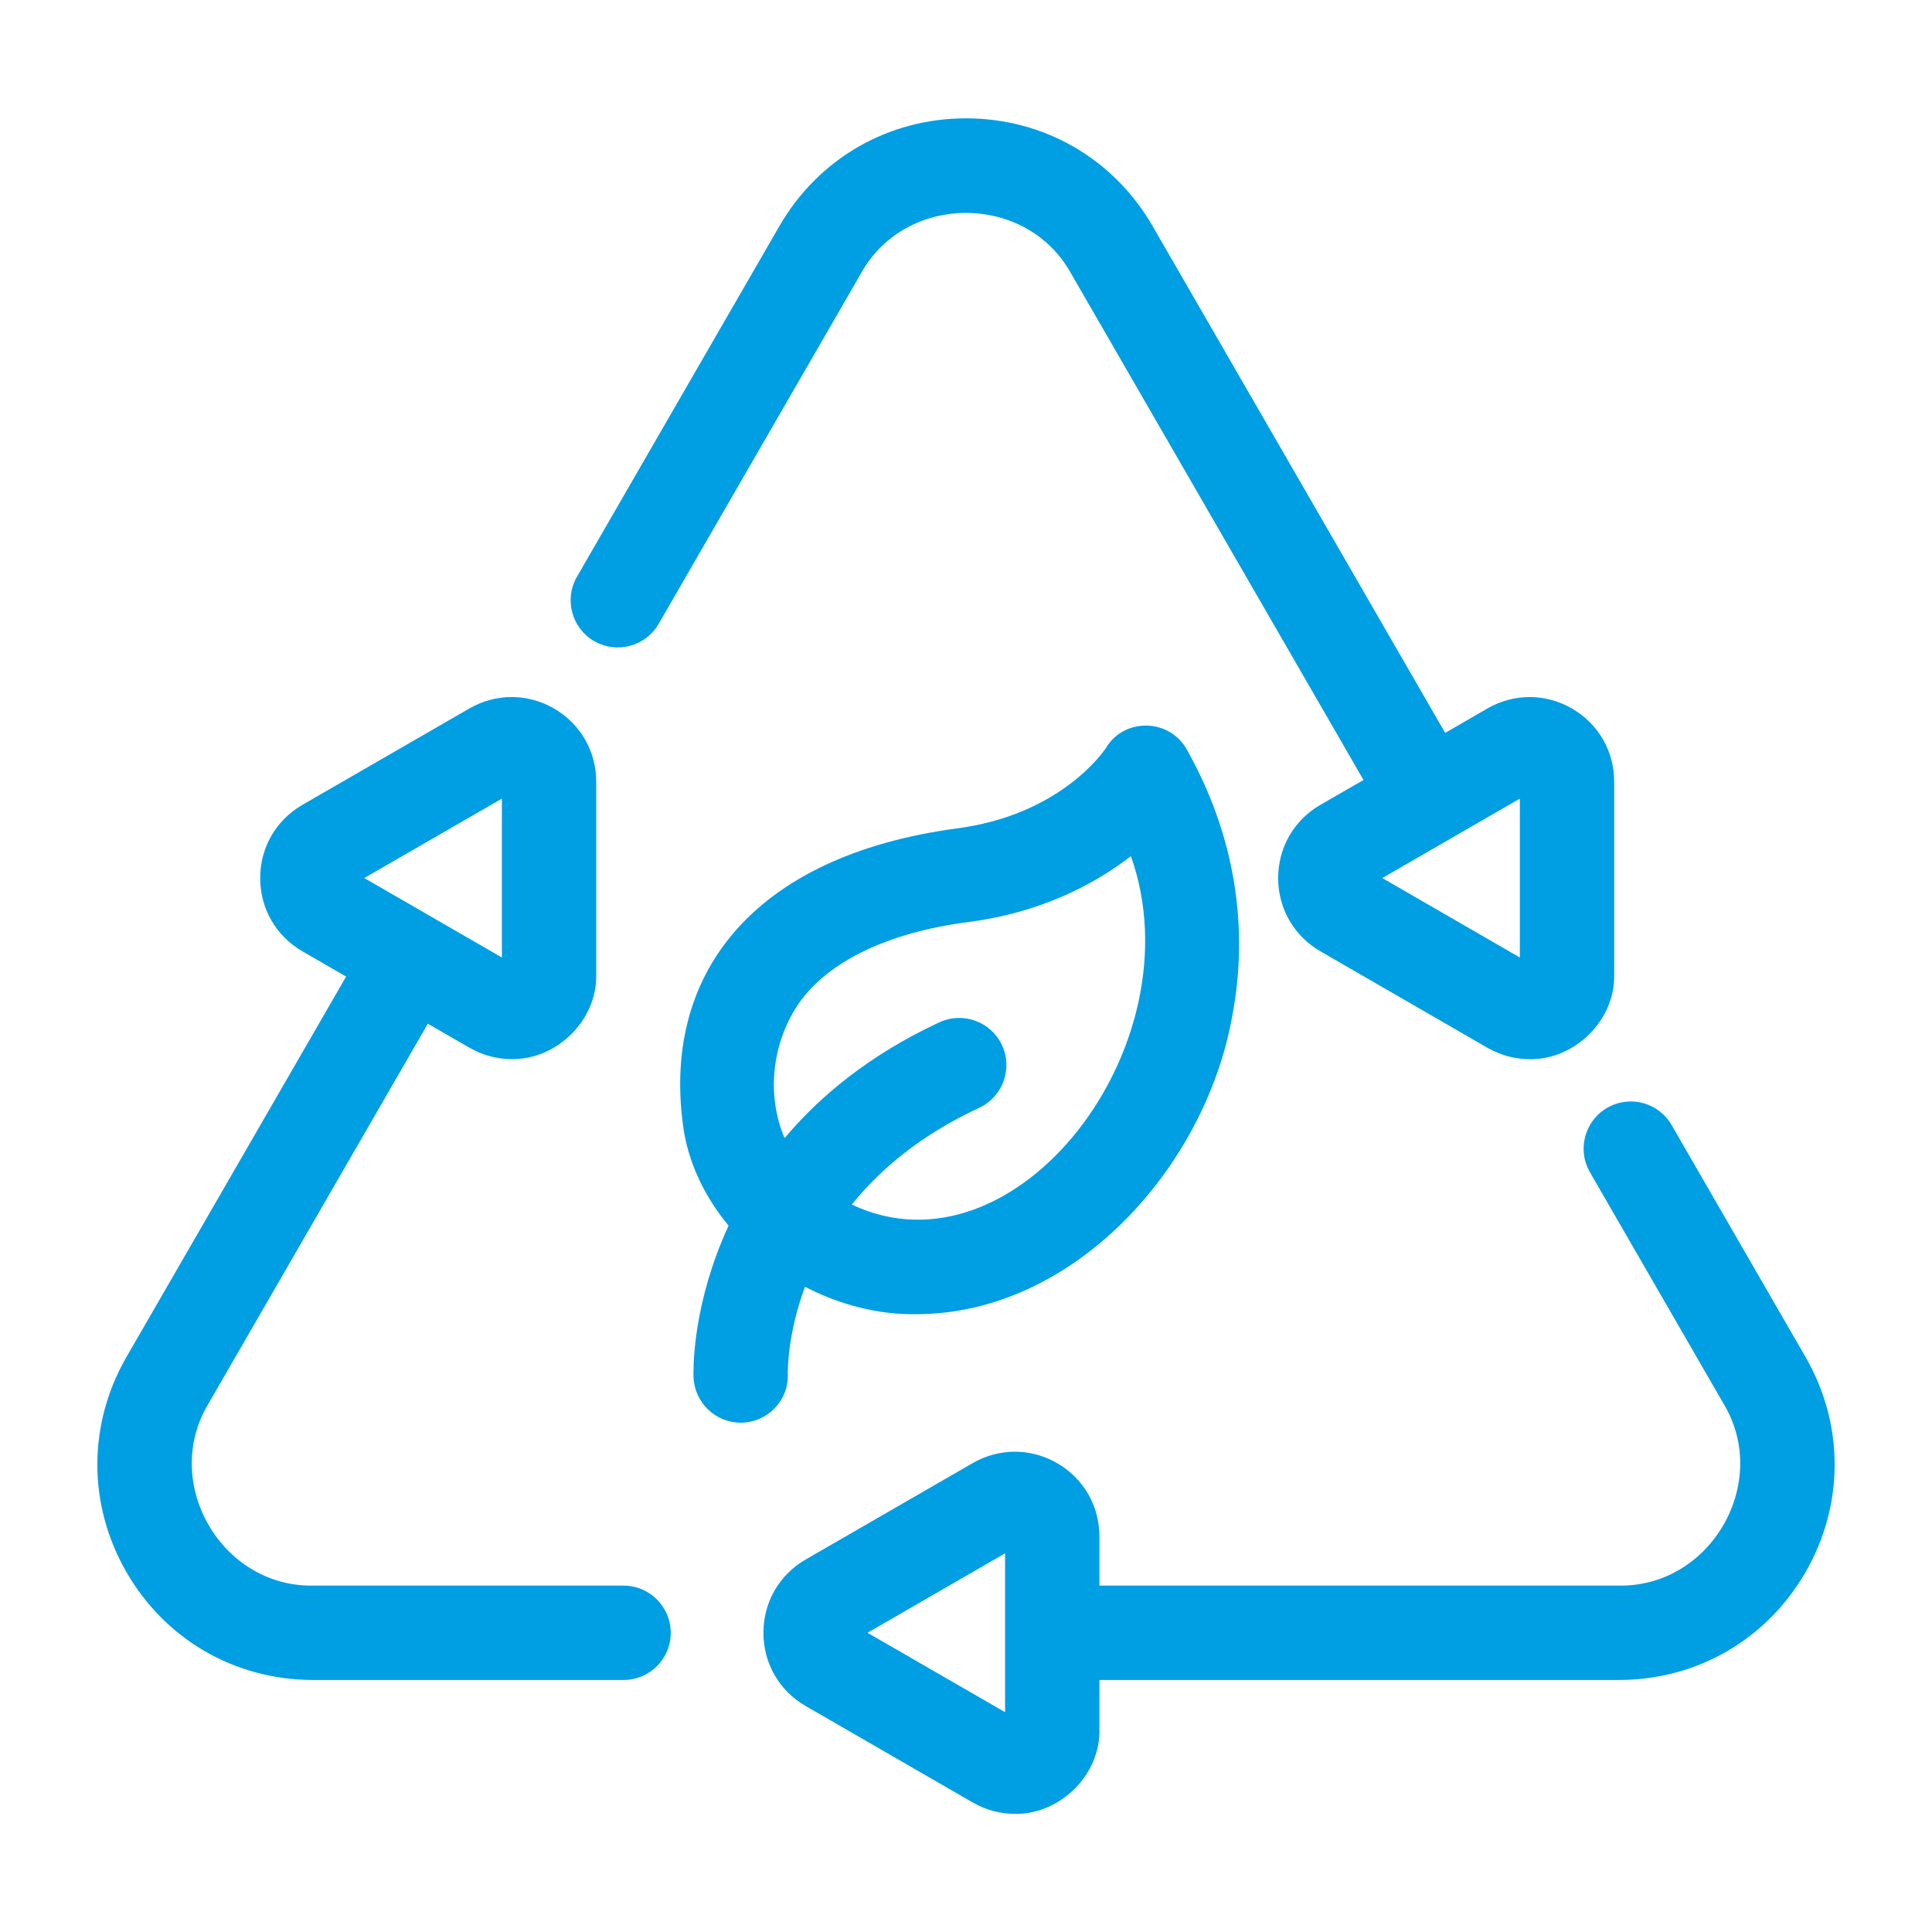 <?xml version="1.0" encoding="UTF-8"?> <svg xmlns="http://www.w3.org/2000/svg" width="40" height="40" viewBox="0 0 40 40" fill="none"><path d="M37.38 28.092L34.609 23.293C34.34 22.826 33.742 22.666 33.276 22.936C32.809 23.206 32.648 23.802 32.918 24.27L35.688 29.068C36.666 30.699 35.419 32.859 33.518 32.828H22.762V31.81C22.762 31.177 22.435 30.61 21.887 30.293C21.34 29.977 20.685 29.977 20.137 30.293L16.68 32.288C16.132 32.605 15.806 33.171 15.806 33.805C15.806 34.438 16.133 35.005 16.68 35.321L20.137 37.317C20.411 37.475 20.712 37.554 21.012 37.554C21.946 37.569 22.787 36.746 22.762 35.801V34.782H33.518C35.13 34.782 36.573 33.949 37.38 32.553C38.186 31.156 38.186 29.488 37.38 28.092V28.092ZM20.809 35.449L17.961 33.805L20.809 32.16V35.449ZM12.911 32.828H6.482C4.581 32.86 3.334 30.699 4.312 29.068L8.858 21.195L9.718 21.691C9.992 21.849 10.293 21.928 10.593 21.928C11.527 21.943 12.368 21.12 12.344 20.175V16.185C12.344 15.552 12.016 14.985 11.469 14.668C10.92 14.352 10.266 14.352 9.718 14.668L6.262 16.663C5.713 16.98 5.387 17.547 5.387 18.18C5.387 18.813 5.714 19.379 6.262 19.696L7.166 20.219L2.62 28.092C1.814 29.488 1.814 31.156 2.62 32.553C3.427 33.949 4.87 34.782 6.482 34.782H12.911C13.451 34.782 13.887 34.345 13.887 33.806C13.887 33.267 13.451 32.829 12.911 32.829V32.828ZM10.391 16.535V19.824L7.542 18.179L10.391 16.535ZM12.303 13.274C12.77 13.543 13.367 13.383 13.637 12.916L17.829 5.655C18.752 3.992 21.248 3.993 22.171 5.655L28.23 16.149L27.338 16.663C26.79 16.98 26.463 17.547 26.463 18.18C26.463 18.813 26.791 19.379 27.338 19.696L30.794 21.692C31.069 21.849 31.369 21.929 31.669 21.929C32.604 21.944 33.444 21.121 33.42 20.176V16.185C33.42 15.553 33.093 14.985 32.545 14.669C31.998 14.352 31.343 14.352 30.794 14.669L29.921 15.174C29.084 13.725 23.863 4.68 23.863 4.68C23.056 3.284 21.613 2.45 20 2.45C18.387 2.45 16.944 3.284 16.137 4.68L11.945 11.941C11.676 12.408 11.836 13.005 12.303 13.275V13.274ZM31.467 16.535V19.824L28.619 18.179L31.467 16.535ZM16.311 28.447C16.309 28.38 16.302 27.622 16.667 26.641C17.384 27.014 18.185 27.222 18.975 27.209C22.232 27.202 24.946 24.182 25.51 21.05C25.871 19.163 25.548 17.254 24.576 15.527C24.223 14.874 23.275 14.849 22.897 15.487C22.827 15.592 21.927 16.878 19.805 17.152C15.579 17.722 13.655 20.19 14.162 23.438C14.287 24.156 14.62 24.816 15.085 25.376C15.033 25.488 14.984 25.599 14.941 25.706C14.331 27.193 14.354 28.379 14.359 28.51C14.377 29.037 14.811 29.455 15.334 29.455C15.886 29.456 16.331 28.999 16.311 28.447ZM16.521 20.799C17.127 19.911 18.381 19.304 20.054 19.089C21.512 18.902 22.634 18.329 23.414 17.726C24.802 21.633 21.032 26.549 17.636 24.939C18.22 24.213 19.06 23.499 20.271 22.938C20.76 22.71 20.973 22.13 20.746 21.641C20.519 21.152 19.938 20.939 19.449 21.166C18.002 21.838 16.973 22.697 16.244 23.563C15.869 22.687 15.975 21.62 16.521 20.8V20.799Z" fill="#009EE3"></path></svg> 